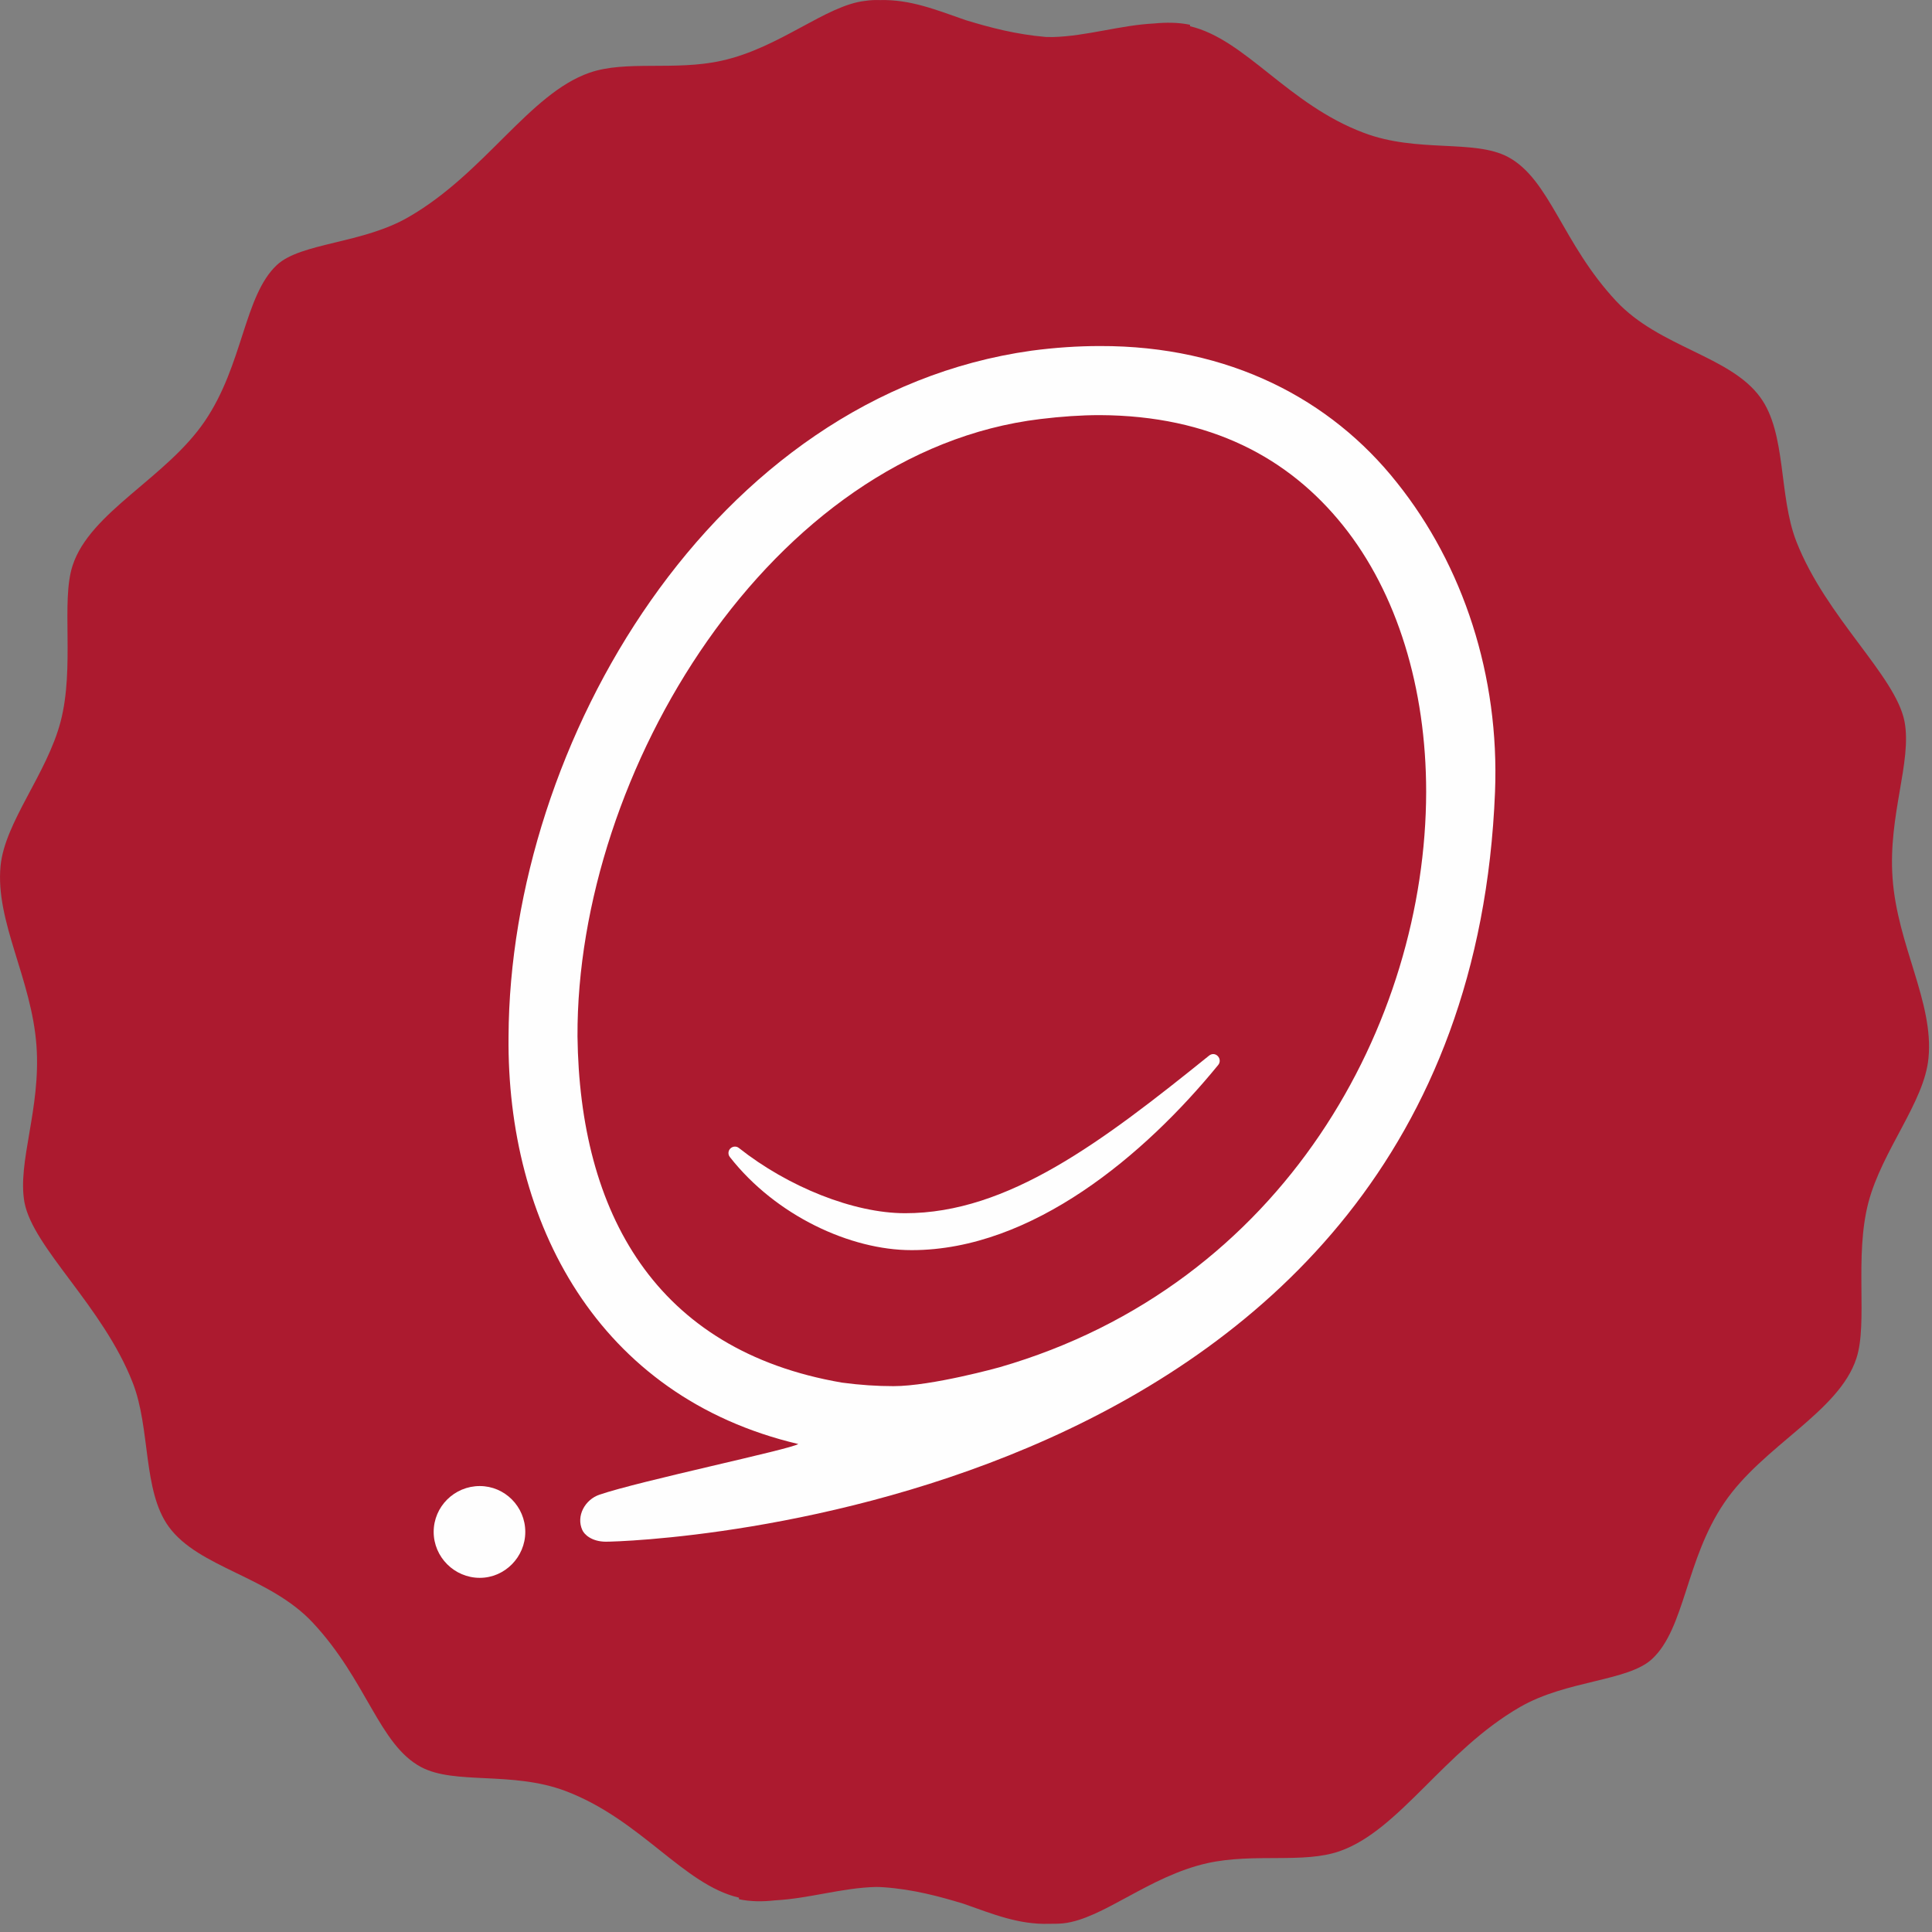 <?xml version="1.0" encoding="UTF-8"?>
<svg width="45px" height="45px" viewBox="0 0 45 45" version="1.1" xmlns="http://www.w3.org/2000/svg" xmlns:xlink="http://www.w3.org/1999/xlink">
    <rect x="0" y="0" width="45" height="45" fill="#808080" stroke="none"/>
    <!-- Generator: Sketch 55.1 (78136) - https://sketchapp.com -->
    <title>smile copy 2</title>
    <desc>Created with Sketch.</desc>
    <g id="00_Menu" stroke="none" stroke-width="1" fill="none" fill-rule="evenodd">
        <g id="Menu_desktop-Copy" transform="translate(-698, -28)">
            <g id="smile-copy-2" transform="translate(698, 28)">
                <path d="M44.081,20.446 C43.977,18.986 44.535,17.744 44.361,16.81 C44.156,15.738 42.533,14.385 41.84,12.611 C41.423,11.542 41.615,10.094 41,9.254 C40.298,8.287 38.65,8.092 37.644,7.013 C36.386,5.667 36.102,4.178 35.122,3.655 C34.334,3.238 33.012,3.567 31.766,3.094 C29.995,2.43 29.011,0.916 27.718,0.611 L27.718,0.577 C27.441,0.52 27.161,0.52 26.877,0.547 C26.091,0.587 25.311,0.842 24.522,0.863 C24.47,0.863 24.415,0.861 24.36,0.861 C23.665,0.802 23.057,0.641 22.496,0.47 C21.805,0.23 21.205,-0.017 20.493,0.002 C20.384,-0.002 20.274,0.002 20.161,0.019 C19.238,0.118 18.171,1.114 16.804,1.415 C15.712,1.656 14.578,1.397 13.728,1.695 C12.329,2.183 11.296,4.027 9.526,5.05 C8.447,5.681 7.012,5.648 6.448,6.173 C5.683,6.891 5.665,8.495 4.77,9.81 C3.873,11.133 2.097,11.923 1.691,13.173 C1.417,14.002 1.744,15.536 1.411,16.81 C1.09,18.03 0.113,19.148 0.013,20.169 C-0.112,21.469 0.74,22.801 0.85,24.365 C0.954,25.829 0.399,27.068 0.57,28.007 C0.773,29.071 2.397,30.426 3.09,32.203 C3.511,33.273 3.319,34.72 3.931,35.561 C4.631,36.521 6.281,36.716 7.289,37.799 C8.545,39.145 8.829,40.638 9.809,41.159 C10.596,41.577 11.918,41.247 13.167,41.714 C14.932,42.381 15.916,43.898 17.212,44.2 L17.212,44.237 C17.488,44.295 17.769,44.295 18.05,44.263 C18.842,44.222 19.622,43.968 20.408,43.951 C20.462,43.951 20.518,43.954 20.572,43.957 C21.268,44.005 21.876,44.17 22.44,44.341 C23.127,44.582 23.727,44.832 24.44,44.809 C24.544,44.809 24.659,44.809 24.769,44.798 C25.695,44.694 26.759,43.701 28.124,43.396 C29.221,43.155 30.355,43.414 31.205,43.117 C32.601,42.628 33.634,40.781 35.402,39.761 C36.486,39.133 37.922,39.164 38.482,38.639 C39.247,37.926 39.265,36.32 40.161,35.004 C41.06,33.675 42.831,32.891 43.239,31.638 C43.51,30.817 43.187,29.275 43.519,28.007 C43.842,26.785 44.824,25.667 44.918,24.645 C45.046,23.344 44.19,22.015 44.081,20.446" id="Fill-1" fill="#AC1A2F"></path>
                <g id="smile" transform="translate(10.101, 8.06)" fill="#FEFEFE">
                    <path d="M18.262,16.537 C18.207,16.481 18.125,16.475 18.06,16.528 C15.571,18.534 13.379,20.201 10.979,20.198 C9.78,20.198 8.252,19.583 7.111,18.68 C7.05,18.63 6.965,18.637 6.909,18.692 C6.857,18.745 6.851,18.83 6.9,18.891 C7.974,20.26 9.712,21.058 11.127,21.058 L11.142,21.058 C13.942,21.055 16.565,18.839 18.275,16.743 C18.324,16.682 18.319,16.594 18.262,16.537" id="Fill-4"></path>
                    <path d="M13.18,23.786 C13.18,23.786 11.602,24.226 10.71,24.226 C10.326,24.226 9.93,24.2 9.511,24.144 C5.151,23.396 3.401,20.175 3.35,16.08 C3.325,9.916 7.856,2.456 14.132,1.7 C14.62,1.641 15.082,1.609 15.518,1.609 C18.09,1.621 19.916,2.602 21.181,4.18 C22.445,5.757 23.117,7.973 23.117,10.385 C23.108,15.746 19.831,21.863 13.18,23.786 M22.436,3.181 C20.896,1.237 18.523,-0.009 15.518,1.47437618e-13 C15.007,1.47437618e-13 14.473,0.035 13.925,0.108 C6.498,1.148 1.774,9.254 1.744,16.08 C1.698,20.394 3.808,24.469 8.492,25.574 C8.315,25.697 4.782,26.438 3.865,26.753 C3.525,26.866 3.313,27.251 3.462,27.577 C3.503,27.673 3.671,27.847 4.008,27.849 C4.612,27.852 24.047,27.246 24.721,10.385 C24.828,7.682 23.979,5.111 22.436,3.181" id="Fill-6"></path>
                    <path d="M1.074,26.553 C0.482,26.553 7.10542736e-15,27.032 7.10542736e-15,27.621 C7.10542736e-15,28.206 0.482,28.691 1.074,28.691 C1.657,28.691 2.134,28.206 2.134,27.621 C2.134,27.032 1.657,26.553 1.074,26.553" id="Fill-8"></path>
                </g>
            </g>
        </g>
    </g>
</svg>